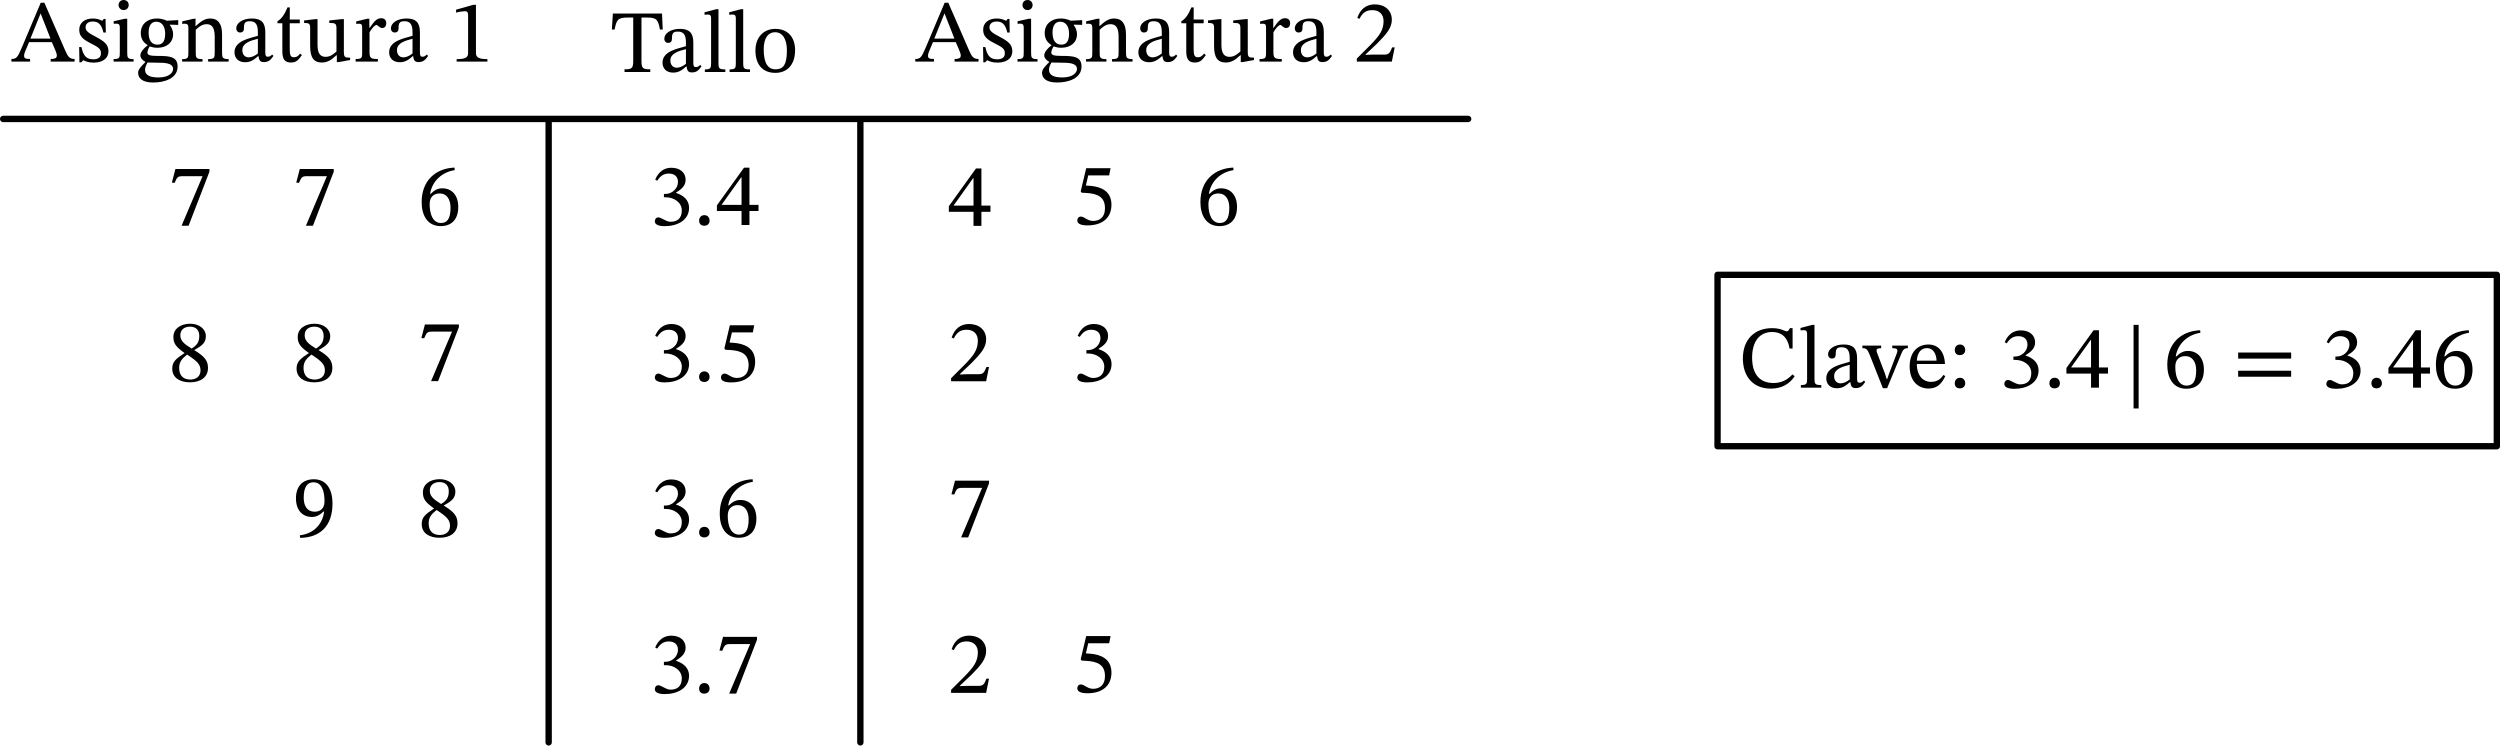 <?xml version="1.0" encoding="UTF-8" standalone="no"?>
<svg
   xmlns:dc="http://purl.org/dc/elements/1.1/"
   xmlns:cc="http://creativecommons.org/ns#"
   xmlns:rdf="http://www.w3.org/1999/02/22-rdf-syntax-ns#"
   xmlns:svg="http://www.w3.org/2000/svg"
   xmlns="http://www.w3.org/2000/svg"
   xmlns:sodipodi="http://sodipodi.sourceforge.net/DTD/sodipodi-0.dtd"
   xmlns:inkscape="http://www.inkscape.org/namespaces/inkscape"
   width="418.188"
   height="124.708"
   viewBox="0 0 313.641 93.531"
   class="displayed_equation"
   version="1.1"
   id="svg10"
   sodipodi:docname="4.svg">
  <defs
     id="defs14" />
  <sodipodi:namedview
     pagecolor="#ffffff"
     bordercolor="#666666"
     borderopacity="1"
     objecttolerance="10"
     gridtolerance="10"
     guidetolerance="10"
     inkscape:pageopacity="0"
     inkscape:pageshadow="2"
     inkscape:window-width="640"
     inkscape:window-height="480"
     id="namedview12" />
  <path
     d="m 215.477,55.984 h 97.766 V 34.477 h -97.766 z m 0,0"
     fill="none"
     stroke-width="0.797"
     stroke-linecap="round"
     stroke-linejoin="round"
     stroke="#000000"
     stroke-miterlimit="10"
     id="path2" />
  <path
     d="m 224.879,46.969 c -0.625,0.68 -1.371,1.082 -2.398,1.082 -1.574,0 -2.668,-0.957 -2.668,-3.191 0,-1.984 0.906,-3.211 2.512,-3.211 1.148,0 1.941,0.613 2.188,2.074 h 0.379 v -2.555 h -0.336 c -0.133,0.223 -0.199,0.402 -0.379,0.402 -0.277,0 -0.691,-0.402 -1.863,-0.402 -2.141,0 -3.66,1.371 -3.66,3.805 0,2.176 1.207,3.781 3.504,3.781 1.461,0 2.387,-0.648 2.992,-1.551 l -0.27,-0.234 m 3.617,1.34 c -0.805,0 -0.859,-0.156 -0.859,-0.805 v -6.75 h -0.277 l -1.473,0.391 v 0.301 c 0,0 0.168,-0.02 0.355,-0.02 0.281,0 0.469,0.02 0.469,0.48 v 5.598 c 0,0.625 -0.047,0.805 -0.781,0.805 v 0.324 h 2.566 v -0.324 m 3.637,-0.371 c 0.066,0.492 0.176,0.75 0.668,0.75 0.57,0 0.836,-0.234 1.207,-0.77 l -0.168,-0.18 c -0.156,0.168 -0.312,0.277 -0.527,0.277 -0.234,0 -0.332,-0.086 -0.332,-0.547 v -2.531 c 0,-1.16 -0.457,-1.719 -1.676,-1.719 -1.215,0 -1.961,0.605 -1.961,1.227 0,0.371 0.242,0.539 0.469,0.539 0.312,0 0.488,-0.168 0.488,-0.516 0,-0.668 0.113,-0.902 0.75,-0.902 0.668,0 1.004,0.367 1.004,1.34 v 0.488 c -0.961,0.301 -2.938,0.594 -2.938,2.066 0,0.711 0.469,1.25 1.332,1.25 0.711,0 1.113,-0.312 1.637,-0.773 z m -0.078,-0.332 c -0.383,0.312 -0.781,0.488 -1.148,0.488 -0.48,0 -0.805,-0.344 -0.805,-0.902 0,-0.871 0.938,-1.172 1.953,-1.426 v 1.84 m 7.297,-4.25 h -1.953 v 0.324 c 0.402,0 0.637,0.055 0.637,0.301 0,0.176 -0.066,0.312 -0.078,0.367 l -0.961,2.52 -0.234,0.68 h -0.067 l -0.211,-0.668 -0.949,-2.488 c -0.066,-0.156 -0.113,-0.289 -0.113,-0.434 0,-0.18 0.145,-0.277 0.582,-0.277 v -0.324 h -2.355 v 0.324 c 0.48,0 0.617,0.121 0.906,0.812 l 1.66,4.207 h 0.535 l 1.766,-4.285 c 0.223,-0.578 0.398,-0.734 0.836,-0.734 v -0.324 m 4.473,3.68 c -0.355,0.469 -0.703,0.871 -1.605,0.871 -0.891,0 -1.742,-0.703 -1.742,-2.242 h 3.527 c -0.055,-1.562 -0.859,-2.445 -2.074,-2.445 -1.305,0 -2.355,0.895 -2.355,2.758 0,1.797 1.039,2.766 2.379,2.766 1.148,0 1.684,-0.703 2.086,-1.551 z m -3.355,-1.785 c 0.086,-1.035 0.535,-1.582 1.293,-1.582 0.793,0 1.16,0.758 1.191,1.582 h -2.484 m 6.078,-1.336 c 0,-0.371 -0.234,-0.695 -0.656,-0.695 -0.414,0 -0.656,0.312 -0.656,0.684 0,0.379 0.207,0.645 0.645,0.645 0.434,0 0.668,-0.289 0.668,-0.633 z m 0,4.172 c 0,-0.367 -0.234,-0.695 -0.656,-0.695 -0.414,0 -0.656,0.312 -0.656,0.684 0,0.379 0.207,0.645 0.645,0.645 0.434,0 0.668,-0.289 0.668,-0.633 m 5.207,-5.012 c 0.379,-0.59 0.793,-0.902 1.461,-0.902 0.695,0 1.141,0.379 1.141,1.039 0,0.902 -0.793,1.516 -1.551,1.516 h -0.211 v 0.422 h 0.219 c 1.074,0 2.023,0.66 2.023,1.652 0,1.094 -0.684,1.418 -1.387,1.418 -0.266,0 -0.422,-0.047 -0.902,-0.289 -0.391,-0.203 -0.48,-0.258 -0.656,-0.258 -0.293,0 -0.438,0.258 -0.438,0.492 0,0.289 0.246,0.613 1.25,0.613 1.629,0 3.047,-0.781 3.047,-2.309 0,-0.996 -0.75,-1.586 -1.641,-1.867 v -0.031 c 0.703,-0.445 1.203,-0.859 1.203,-1.629 0,-0.848 -0.656,-1.496 -1.797,-1.496 -0.914,0 -1.605,0.516 -2.016,1.484 l 0.254,0.145 m 6.672,5.012 c 0,-0.367 -0.234,-0.695 -0.66,-0.695 -0.41,0 -0.656,0.312 -0.656,0.684 0,0.379 0.215,0.645 0.648,0.645 0.434,0 0.668,-0.289 0.668,-0.633 m 6.035,-1.219 v -0.77 h -1.137 V 41.438 h -0.68 l -3.402,4.727 v 0.703 h 3.09 v 1.766 h 0.992 v -1.766 z m -2.129,-0.77 h -2.477 v -0.043 l 2.43,-3.402 h 0.047 v 3.445 m 5.336,5.145 h 0.637 v -10.488 h -0.637 z m 8.355,-9.816 c -2.398,0.098 -4.125,1.648 -4.125,4.34 0,1.641 0.723,3 2.387,3 1.406,0 2.207,-0.883 2.207,-2.398 0,-1.461 -0.789,-2.344 -2.008,-2.344 -0.578,0 -0.992,0.246 -1.449,0.691 l -0.078,-0.012 c 0.277,-1.629 1.527,-2.719 3.09,-2.953 z m -0.5,5.031 c 0,1.414 -0.445,1.918 -1.195,1.918 -0.969,0 -1.426,-0.992 -1.426,-2.375 0,-0.973 0.602,-1.328 1.25,-1.328 0.926,0 1.371,0.781 1.371,1.785 m 11.914,-1.473 v -0.758 h -6.648 v 0.758 z m 0,2.273 v -0.746 h -6.648 v 0.746 h 6.648 m 4.719,-4.184 c 0.379,-0.59 0.793,-0.902 1.461,-0.902 0.691,0 1.137,0.379 1.137,1.039 0,0.902 -0.793,1.516 -1.551,1.516 h -0.211 v 0.422 h 0.223 c 1.07,0 2.02,0.66 2.02,1.652 0,1.094 -0.68,1.418 -1.383,1.418 -0.27,0 -0.426,-0.047 -0.902,-0.289 -0.395,-0.203 -0.48,-0.258 -0.66,-0.258 -0.289,0 -0.438,0.258 -0.438,0.492 0,0.289 0.246,0.613 1.25,0.613 1.629,0 3.047,-0.781 3.047,-2.309 0,-0.996 -0.746,-1.586 -1.641,-1.867 v -0.031 c 0.703,-0.445 1.207,-0.859 1.207,-1.629 0,-0.848 -0.66,-1.496 -1.797,-1.496 -0.914,0 -1.605,0.516 -2.02,1.484 l 0.258,0.145 m 6.668,5.012 c 0,-0.367 -0.23,-0.695 -0.656,-0.695 -0.414,0 -0.66,0.312 -0.66,0.684 0,0.379 0.215,0.645 0.648,0.645 0.438,0 0.668,-0.289 0.668,-0.633 m 6.035,-1.219 v -0.77 h -1.137 V 41.438 h -0.68 l -3.402,4.727 v 0.703 h 3.09 v 1.766 h 0.992 v -1.766 z m -2.129,-0.77 h -2.477 v -0.043 l 2.434,-3.402 h 0.043 v 3.445 m 6.996,-4.672 c -2.398,0.098 -4.129,1.648 -4.129,4.34 0,1.641 0.727,3 2.387,3 1.406,0 2.207,-0.883 2.207,-2.398 0,-1.461 -0.789,-2.344 -2.004,-2.344 -0.582,0 -0.996,0.246 -1.453,0.691 l -0.074,-0.012 c 0.277,-1.629 1.527,-2.719 3.086,-2.953 z m -0.504,5.031 c 0,1.414 -0.445,1.918 -1.191,1.918 -0.973,0 -1.43,-0.992 -1.43,-2.375 0,-0.973 0.602,-1.328 1.25,-1.328 0.926,0 1.371,0.781 1.371,1.785"
     id="path4" />
  <path
     d="M 0.398,14.922 H 184.191 m -115.359,0 V 93.133 M 107.938,14.922 v 78.211"
     fill="none"
     stroke-width="0.797"
     stroke-linecap="round"
     stroke-linejoin="round"
     stroke="#000000"
     stroke-miterlimit="10"
     id="path6" />
  <path
     d="m 82.453,22.676 c 0.383,-0.59 0.793,-0.902 1.461,-0.902 0.695,0 1.141,0.379 1.141,1.035 0,0.902 -0.793,1.52 -1.551,1.52 H 83.293 V 24.75 h 0.223 c 1.07,0 2.02,0.66 2.02,1.652 0,1.094 -0.684,1.418 -1.387,1.418 -0.266,0 -0.422,-0.047 -0.902,-0.293 -0.391,-0.199 -0.48,-0.254 -0.656,-0.254 -0.293,0 -0.438,0.254 -0.438,0.488 0,0.293 0.246,0.613 1.25,0.613 1.629,0 3.047,-0.781 3.047,-2.309 0,-0.992 -0.746,-1.582 -1.641,-1.863 v -0.031 c 0.703,-0.449 1.207,-0.859 1.207,-1.629 0,-0.848 -0.66,-1.496 -1.797,-1.496 -0.914,0 -1.609,0.512 -2.02,1.484 l 0.254,0.145 m 6.57,5.008 c 0,-0.367 -0.23,-0.691 -0.656,-0.691 -0.414,0 -0.656,0.312 -0.656,0.68 0,0.383 0.211,0.648 0.645,0.648 0.438,0 0.668,-0.289 0.668,-0.637 m 6.137,-1.215 v -0.77 h -1.137 v -4.664 h -0.68 l -3.402,4.73 v 0.703 h 3.09 v 1.762 h 0.992 V 26.469 Z m -2.129,-0.77 h -2.477 v -0.043 l 2.43,-3.406 h 0.047 v 3.449 M 82.453,42.273 c 0.383,-0.59 0.793,-0.902 1.461,-0.902 0.695,0 1.141,0.379 1.141,1.039 0,0.902 -0.793,1.516 -1.551,1.516 h -0.211 v 0.426 h 0.223 c 1.07,0 2.02,0.656 2.02,1.648 0,1.094 -0.684,1.418 -1.387,1.418 -0.266,0 -0.422,-0.043 -0.902,-0.289 -0.391,-0.199 -0.48,-0.258 -0.656,-0.258 -0.293,0 -0.438,0.258 -0.438,0.492 0,0.289 0.246,0.613 1.25,0.613 1.629,0 3.047,-0.781 3.047,-2.309 0,-0.996 -0.746,-1.586 -1.641,-1.863 v -0.035 c 0.703,-0.445 1.207,-0.859 1.207,-1.629 0,-0.848 -0.66,-1.492 -1.797,-1.492 -0.914,0 -1.609,0.512 -2.02,1.48 l 0.254,0.145 m 6.57,5.012 c 0,-0.367 -0.23,-0.691 -0.656,-0.691 -0.414,0 -0.656,0.312 -0.656,0.68 0,0.379 0.211,0.648 0.645,0.648 0.438,0 0.668,-0.293 0.668,-0.637 m 5.426,-5.578 0.176,-0.902 h -3.059 l -0.688,2.91 0.133,0.168 c 0.156,0 0.211,0 0.504,0.023 1.539,0.078 2.406,0.531 2.406,1.93 0,1.156 -0.703,1.582 -1.492,1.582 -0.715,0 -1.086,-0.547 -1.531,-0.547 -0.277,0 -0.445,0.223 -0.445,0.48 0,0.414 0.426,0.625 1.281,0.625 1.777,0 3.004,-0.871 3.004,-2.59 0,-1.75 -1.371,-2.273 -2.691,-2.375 l -0.523,-0.035 0.301,-1.27 h 2.625 M 82.453,61.773 c 0.383,-0.59 0.793,-0.902 1.461,-0.902 0.695,0 1.141,0.379 1.141,1.039 0,0.902 -0.793,1.516 -1.551,1.516 h -0.211 v 0.426 h 0.223 c 1.07,0 2.02,0.656 2.02,1.648 0,1.094 -0.684,1.418 -1.387,1.418 -0.266,0 -0.422,-0.043 -0.902,-0.289 -0.391,-0.199 -0.48,-0.258 -0.656,-0.258 -0.293,0 -0.438,0.258 -0.438,0.492 0,0.289 0.246,0.613 1.25,0.613 1.629,0 3.047,-0.781 3.047,-2.309 0,-0.996 -0.746,-1.586 -1.641,-1.863 v -0.035 c 0.703,-0.445 1.207,-0.859 1.207,-1.629 0,-0.848 -0.66,-1.492 -1.797,-1.492 -0.914,0 -1.609,0.512 -2.02,1.48 l 0.254,0.145 m 6.57,5.012 c 0,-0.367 -0.23,-0.691 -0.656,-0.691 -0.414,0 -0.656,0.312 -0.656,0.68 0,0.379 0.211,0.648 0.645,0.648 0.438,0 0.668,-0.293 0.668,-0.637 m 5.402,-6.66 c -2.398,0.102 -4.129,1.648 -4.129,4.34 0,1.641 0.727,3 2.387,3 1.406,0 2.211,-0.879 2.211,-2.398 0,-1.461 -0.793,-2.344 -2.008,-2.344 -0.582,0 -0.996,0.246 -1.449,0.691 l -0.078,-0.008 c 0.277,-1.633 1.527,-2.723 3.09,-2.957 z m -0.504,5.031 c 0,1.414 -0.445,1.918 -1.191,1.918 -0.973,0 -1.43,-0.992 -1.43,-2.375 0,-0.973 0.602,-1.328 1.25,-1.328 0.926,0 1.371,0.781 1.371,1.785 m -11.469,16.219 c 0.383,-0.59 0.793,-0.902 1.461,-0.902 0.695,0 1.141,0.379 1.141,1.035 0,0.906 -0.793,1.52 -1.551,1.52 h -0.211 v 0.422 h 0.223 c 1.07,0 2.02,0.66 2.02,1.652 0,1.094 -0.684,1.418 -1.387,1.418 -0.266,0 -0.422,-0.047 -0.902,-0.293 -0.391,-0.199 -0.48,-0.254 -0.656,-0.254 -0.293,0 -0.438,0.254 -0.438,0.488 0,0.293 0.246,0.617 1.25,0.617 1.629,0 3.047,-0.781 3.047,-2.312 0,-0.992 -0.746,-1.582 -1.641,-1.863 v -0.031 c 0.703,-0.449 1.207,-0.859 1.207,-1.629 0,-0.848 -0.66,-1.496 -1.797,-1.496 -0.914,0 -1.609,0.512 -2.02,1.484 l 0.254,0.145 m 6.57,5.008 c 0,-0.367 -0.23,-0.691 -0.656,-0.691 -0.414,0 -0.656,0.312 -0.656,0.684 0,0.379 0.211,0.645 0.645,0.645 0.438,0 0.668,-0.289 0.668,-0.637 m 5.949,-6.133 v -0.348 h -4.262 l -0.445,1.707 0.344,0.035 c 0.301,-0.727 0.391,-0.84 1.016,-0.84 h 2.488 l -2.633,6.215 h 0.879 L 94.973,80.25 M 9.359,7.73 V 7.398 C 8.758,7.398 8.535,7.141 8.211,6.402 L 5.566,0.344 H 5.109 L 2.746,5.945 C 2.211,7.219 2.055,7.398 1.43,7.398 V 7.73 H 3.773 V 7.398 c -0.527,0 -0.75,-0.07 -0.75,-0.383 0,-0.199 0.055,-0.367 0.125,-0.547 l 0.5,-1.184 h 2.855 l 0.438,1.008 C 7.086,6.625 7.129,6.828 7.129,6.984 7.129,7.375 6.695,7.398 6.359,7.398 V 7.73 Z M 6.336,4.844 H 3.816 l 1.262,-3.125 h 0.031 L 6.336,4.844 m 3.594,1.059 0.035,1.918 h 0.234 L 10.434,7.562 h 0.02 c 0.293,0.125 0.625,0.293 1.273,0.293 1.004,0 1.875,-0.402 1.875,-1.453 0,-0.824 -0.547,-1.238 -1.562,-1.773 C 11.102,4.148 10.734,3.871 10.734,3.438 c 0,-0.504 0.391,-0.738 0.902,-0.738 0.68,0 1.094,0.324 1.34,1.383 h 0.301 L 13.242,2.375 h -0.223 l -0.188,0.234 h -0.012 C 12.539,2.477 12.207,2.32 11.649,2.32 c -0.961,0 -1.707,0.492 -1.707,1.406 0,0.824 0.457,1.215 1.473,1.727 1.039,0.516 1.25,0.727 1.25,1.25 0,0.527 -0.402,0.738 -0.961,0.738 -0.824,0 -1.25,-0.391 -1.484,-1.539 H 9.93 M 15.512,0 c -0.391,0 -0.637,0.289 -0.637,0.625 0,0.344 0.258,0.637 0.637,0.637 C 15.902,1.262 16.148,0.969 16.148,0.625 16.148,0.289 15.902,0 15.512,0 Z m 1.25,7.418 C 16.016,7.418 15.961,7.25 15.961,6.605 V 2.352 h -0.293 l -1.402,0.312 v 0.324 c 0,0 0.121,-0.02 0.277,-0.02 0.324,0 0.488,0.043 0.488,0.523 v 3.113 c 0,0.637 -0.031,0.812 -0.781,0.812 v 0.312 h 2.512 v -0.312 M 18.523,5.68 c -0.523,0.398 -0.914,0.867 -0.914,1.27 0,0.312 0.246,0.613 0.625,0.805 v 0.043 c -0.602,0.582 -0.906,0.961 -0.906,1.328 0,0.613 0.438,1.227 1.898,1.227 1.406,0 3.055,-0.512 3.055,-2.008 0,-1.281 -1.07,-1.328 -2.477,-1.328 -1.023,0 -1.312,-0.109 -1.312,-0.445 0,-0.188 0.176,-0.59 0.289,-0.746 0.289,0.098 0.602,0.168 0.957,0.168 1.172,0 1.977,-0.66 1.977,-1.695 0,-0.559 -0.246,-0.93 -0.402,-1.152 v -0.055 l 1.047,0.031 V 2.523 l -1.438,0.078 c 0,0 -0.5,-0.281 -1.238,-0.281 -1.184,0 -2.02,0.703 -2.02,1.82 0,0.723 0.324,1.203 0.859,1.516 z m 1.082,-2.957 c 0.715,0 1.117,0.602 1.117,1.504 0,1.059 -0.414,1.375 -0.973,1.375 -0.727,0 -1.105,-0.547 -1.105,-1.508 0,-0.938 0.379,-1.371 0.961,-1.371 z m -1.094,5.121 c 0.156,0 0.367,0.012 1.262,0.023 0.746,0.008 1.941,-0.012 1.941,0.789 0,0.48 -0.527,1.062 -1.84,1.062 -1.141,0 -1.676,-0.324 -1.676,-0.973 0,-0.234 0.078,-0.488 0.312,-0.902 m 9.348,-3.539 c 0,-1.281 -0.477,-1.984 -1.492,-1.984 -0.703,0 -1.195,0.402 -1.797,0.938 h -0.047 l 0.016,-0.906 h -0.258 l -1.418,0.328 v 0.32 c 0,0 0.113,-0.023 0.301,-0.023 0.301,0 0.469,0.09 0.469,0.492 V 6.605 c 0,0.625 -0.031,0.812 -0.781,0.812 v 0.312 h 2.555 v -0.312 c -0.805,0 -0.848,-0.188 -0.848,-0.812 V 3.738 c 0.336,-0.301 0.746,-0.703 1.352,-0.703 0.5,0 1.027,0.211 1.027,1.551 V 6.605 c 0,0.625 -0.035,0.812 -0.828,0.812 v 0.312 h 2.578 v -0.312 c -0.75,0 -0.828,-0.188 -0.828,-0.812 V 4.305 m 4.57,2.734 c 0.07,0.492 0.18,0.75 0.672,0.75 0.57,0 0.836,-0.234 1.203,-0.773 L 34.141,6.84 c -0.156,0.168 -0.312,0.277 -0.527,0.277 -0.234,0 -0.332,-0.09 -0.332,-0.547 v -2.531 c 0,-1.16 -0.461,-1.719 -1.676,-1.719 -1.215,0 -1.965,0.602 -1.965,1.227 0,0.367 0.246,0.535 0.469,0.535 0.312,0 0.492,-0.168 0.492,-0.512 0,-0.672 0.113,-0.906 0.75,-0.906 0.668,0 1,0.371 1,1.34 v 0.492 c -0.957,0.301 -2.934,0.59 -2.934,2.062 0,0.715 0.469,1.25 1.328,1.25 0.715,0 1.117,-0.312 1.641,-0.77 z M 32.352,6.703 c -0.379,0.312 -0.781,0.492 -1.148,0.492 -0.477,0 -0.801,-0.344 -0.801,-0.902 0,-0.871 0.934,-1.172 1.949,-1.43 v 1.84 m 5.312,0.023 c -0.277,0.312 -0.422,0.457 -0.781,0.457 -0.434,0 -0.535,-0.266 -0.535,-1.059 V 2.922 h 1.262 v -0.469 h -1.262 l 0.012,-1.527 h -0.289 c -0.402,0.945 -0.738,1.418 -1.262,1.738 v 0.258 h 0.613 v 3.516 c 0,1.004 0.324,1.406 1.07,1.406 0.715,0 0.949,-0.336 1.383,-0.938 L 37.664,6.727 m 6.258,0.504 h -0.113 c -0.535,0 -0.668,-0.078 -0.668,-0.738 v -4.094 h -0.27 l -1.562,0.168 v 0.312 c 0.715,0 0.902,0.055 0.902,0.645 v 2.938 C 41.766,6.852 41.41,7.129 40.84,7.129 40.262,7.129 39.836,6.793 39.836,5.656 V 2.398 h -0.246 l -1.438,0.168 v 0.312 c 0.602,0.012 0.758,0.055 0.758,0.656 v 2.266 c 0,1.52 0.535,2.043 1.461,2.043 0.715,0 1.238,-0.336 1.832,-0.914 h 0.055 v 0.859 h 0.246 L 43.922,7.531 V 7.23 M 46.336,2.352 H 46.07 L 44.688,2.688 V 3 c 0,0 0.121,-0.023 0.344,-0.023 0.402,0 0.402,0.203 0.402,0.605 v 3.066 c 0,0.625 -0.078,0.758 -0.816,0.758 v 0.324 h 2.789 V 7.406 c -0.836,0 -1.047,-0.109 -1.047,-0.812 V 4.051 c 0.266,-0.449 0.625,-0.918 0.883,-0.918 0.133,0 0.355,0.383 0.723,0.383 0.246,0 0.492,-0.18 0.492,-0.605 0,-0.379 -0.211,-0.625 -0.648,-0.625 -0.535,0 -0.871,0.395 -1.438,1.219 h -0.035 V 2.352 m 5.496,4.688 c 0.066,0.492 0.176,0.75 0.668,0.75 0.57,0 0.836,-0.234 1.207,-0.773 L 53.539,6.84 c -0.156,0.168 -0.312,0.277 -0.523,0.277 -0.234,0 -0.336,-0.09 -0.336,-0.547 v -2.531 c 0,-1.16 -0.457,-1.719 -1.672,-1.719 -1.219,0 -1.965,0.602 -1.965,1.227 0,0.367 0.246,0.535 0.469,0.535 0.312,0 0.488,-0.168 0.488,-0.512 0,-0.672 0.113,-0.906 0.75,-0.906 0.668,0 1.004,0.371 1.004,1.34 v 0.492 c -0.961,0.301 -2.934,0.59 -2.934,2.062 0,0.715 0.469,1.25 1.328,1.25 0.711,0 1.113,-0.312 1.641,-0.77 z M 51.754,6.703 c -0.379,0.312 -0.781,0.492 -1.148,0.492 -0.48,0 -0.805,-0.344 -0.805,-0.902 0,-0.871 0.938,-1.172 1.953,-1.43 v 1.84 m 9.395,1.027 v -0.312 c -1.027,0 -1.438,-0.199 -1.438,-0.746 V 0.602 H 59.387 L 57.219,1.215 V 1.582 C 57.566,1.473 58.137,1.406 58.359,1.406 c 0.277,0 0.367,0.156 0.367,0.543 v 4.723 c 0,0.559 -0.391,0.746 -1.438,0.746 v 0.312 h 3.859 m 61.613,0 V 7.398 c -0.602,0 -0.824,-0.258 -1.148,-0.996 L 118.969,0.344 h -0.457 l -2.367,5.602 c -0.535,1.273 -0.691,1.453 -1.316,1.453 v 0.332 h 2.344 V 7.398 c -0.523,0 -0.75,-0.07 -0.75,-0.383 0,-0.199 0.059,-0.367 0.125,-0.547 l 0.5,-1.184 h 2.859 l 0.434,1.008 c 0.145,0.332 0.191,0.535 0.191,0.691 0,0.391 -0.438,0.414 -0.773,0.414 V 7.73 Z M 119.738,4.844 h -2.523 l 1.262,-3.125 h 0.035 l 1.227,3.125 m 3.59,1.059 0.035,1.918 h 0.234 L 123.832,7.562 h 0.023 c 0.289,0.125 0.625,0.293 1.27,0.293 1.008,0 1.875,-0.402 1.875,-1.453 0,-0.824 -0.547,-1.238 -1.562,-1.773 -0.938,-0.48 -1.305,-0.758 -1.305,-1.191 0,-0.504 0.391,-0.738 0.906,-0.738 0.68,0 1.094,0.324 1.336,1.383 h 0.301 L 126.645,2.375 h -0.223 l -0.191,0.234 h -0.012 c -0.277,-0.133 -0.613,-0.289 -1.172,-0.289 -0.957,0 -1.703,0.492 -1.703,1.406 0,0.824 0.453,1.215 1.469,1.727 1.039,0.516 1.25,0.727 1.25,1.25 0,0.527 -0.398,0.738 -0.957,0.738 -0.828,0 -1.25,-0.391 -1.484,-1.539 h -0.293 M 128.914,0 c -0.391,0 -0.637,0.289 -0.637,0.625 0,0.344 0.258,0.637 0.637,0.637 0.391,0 0.633,-0.293 0.633,-0.637 0,-0.336 -0.242,-0.625 -0.633,-0.625 z m 1.25,7.418 c -0.75,0 -0.805,-0.168 -0.805,-0.812 V 2.352 h -0.293 l -1.402,0.312 v 0.324 c 0,0 0.121,-0.02 0.277,-0.02 0.324,0 0.492,0.043 0.492,0.523 v 3.113 c 0,0.637 -0.035,0.812 -0.781,0.812 v 0.312 h 2.512 v -0.312 m 1.758,-1.738 c -0.523,0.398 -0.914,0.867 -0.914,1.27 0,0.312 0.246,0.613 0.625,0.805 v 0.043 c -0.602,0.582 -0.902,0.961 -0.902,1.328 0,0.613 0.434,1.227 1.895,1.227 1.406,0 3.059,-0.512 3.059,-2.008 0,-1.281 -1.07,-1.328 -2.477,-1.328 -1.027,0 -1.316,-0.109 -1.316,-0.445 0,-0.188 0.176,-0.59 0.289,-0.746 0.289,0.098 0.605,0.168 0.961,0.168 1.172,0 1.973,-0.66 1.973,-1.695 0,-0.559 -0.246,-0.93 -0.402,-1.152 v -0.055 l 1.051,0.031 V 2.523 l -1.438,0.078 c 0,0 -0.504,-0.281 -1.242,-0.281 -1.18,0 -2.02,0.703 -2.02,1.82 0,0.723 0.324,1.203 0.859,1.516 z m 1.086,-2.957 c 0.711,0 1.113,0.602 1.113,1.504 0,1.059 -0.414,1.375 -0.973,1.375 -0.723,0 -1.102,-0.547 -1.102,-1.508 0,-0.938 0.379,-1.371 0.961,-1.371 z m -1.094,5.121 c 0.152,0 0.367,0.012 1.258,0.023 0.75,0.008 1.941,-0.012 1.941,0.789 0,0.48 -0.523,1.062 -1.84,1.062 -1.137,0 -1.672,-0.324 -1.672,-0.973 0,-0.234 0.078,-0.488 0.312,-0.902 m 9.348,-3.539 c 0,-1.281 -0.48,-1.984 -1.496,-1.984 -0.703,0 -1.191,0.402 -1.797,0.938 h -0.043 l 0.012,-0.906 h -0.258 l -1.414,0.328 v 0.32 c 0,0 0.109,-0.023 0.297,-0.023 0.305,0 0.473,0.09 0.473,0.492 V 6.605 c 0,0.625 -0.035,0.812 -0.785,0.812 v 0.312 h 2.559 v -0.312 c -0.805,0 -0.848,-0.188 -0.848,-0.812 V 3.738 c 0.332,-0.301 0.746,-0.703 1.348,-0.703 0.504,0 1.027,0.211 1.027,1.551 V 6.605 c 0,0.625 -0.035,0.812 -0.828,0.812 v 0.312 h 2.578 v -0.312 c -0.746,0 -0.824,-0.188 -0.824,-0.812 V 4.305 m 4.57,2.734 c 0.066,0.492 0.176,0.75 0.668,0.75 0.57,0 0.836,-0.234 1.207,-0.773 l -0.168,-0.176 c -0.156,0.168 -0.312,0.277 -0.523,0.277 -0.234,0 -0.336,-0.09 -0.336,-0.547 v -2.531 c 0,-1.16 -0.457,-1.719 -1.672,-1.719 -1.219,0 -1.965,0.602 -1.965,1.227 0,0.367 0.246,0.535 0.469,0.535 0.312,0 0.488,-0.168 0.488,-0.512 0,-0.672 0.113,-0.906 0.75,-0.906 0.668,0 1.004,0.371 1.004,1.34 v 0.492 c -0.961,0.301 -2.938,0.59 -2.938,2.062 0,0.715 0.473,1.25 1.332,1.25 0.711,0 1.113,-0.312 1.641,-0.77 z m -0.078,-0.336 c -0.379,0.312 -0.781,0.492 -1.148,0.492 -0.48,0 -0.805,-0.344 -0.805,-0.902 0,-0.871 0.938,-1.172 1.953,-1.43 v 1.84 m 5.309,0.023 c -0.277,0.312 -0.422,0.457 -0.777,0.457 -0.438,0 -0.535,-0.266 -0.535,-1.059 V 2.922 h 1.258 v -0.469 h -1.258 l 0.008,-1.527 h -0.289 c -0.402,0.945 -0.734,1.418 -1.262,1.738 v 0.258 h 0.617 v 3.516 c 0,1.004 0.32,1.406 1.066,1.406 0.715,0 0.949,-0.336 1.387,-0.938 l -0.215,-0.18 m 6.258,0.504 h -0.113 c -0.535,0 -0.668,-0.078 -0.668,-0.738 V 2.398 h -0.27 l -1.559,0.168 v 0.312 c 0.711,0 0.902,0.055 0.902,0.645 v 2.938 c -0.445,0.391 -0.805,0.668 -1.371,0.668 -0.582,0 -1.008,-0.336 -1.008,-1.473 V 2.398 h -0.242 l -1.441,0.168 v 0.312 c 0.605,0.012 0.762,0.055 0.762,0.656 v 2.266 c 0,1.52 0.531,2.043 1.461,2.043 0.711,0 1.238,-0.336 1.828,-0.914 h 0.059 v 0.859 h 0.242 L 157.321,7.531 V 7.23 m 2.418,-4.879 H 159.469 L 158.086,2.688 V 3 c 0,0 0.121,-0.023 0.344,-0.023 0.402,0 0.402,0.203 0.402,0.605 v 3.066 c 0,0.625 -0.078,0.758 -0.812,0.758 v 0.324 h 2.789 V 7.406 c -0.836,0 -1.051,-0.109 -1.051,-0.812 V 4.051 c 0.27,-0.449 0.625,-0.918 0.883,-0.918 0.133,0 0.355,0.383 0.727,0.383 0.242,0 0.488,-0.18 0.488,-0.605 0,-0.379 -0.211,-0.625 -0.645,-0.625 -0.539,0 -0.871,0.395 -1.441,1.219 h -0.031 V 2.352 m 5.492,4.688 c 0.066,0.492 0.18,0.75 0.672,0.75 0.566,0 0.836,-0.234 1.203,-0.773 L 166.938,6.84 c -0.152,0.168 -0.312,0.277 -0.523,0.277 -0.234,0 -0.336,-0.09 -0.336,-0.547 v -2.531 c 0,-1.16 -0.457,-1.719 -1.672,-1.719 -1.215,0 -1.965,0.602 -1.965,1.227 0,0.367 0.246,0.535 0.469,0.535 0.312,0 0.492,-0.168 0.492,-0.512 0,-0.672 0.113,-0.906 0.746,-0.906 0.668,0 1.004,0.371 1.004,1.34 v 0.492 c -0.961,0.301 -2.934,0.59 -2.934,2.062 0,0.715 0.469,1.25 1.328,1.25 0.715,0 1.117,-0.312 1.641,-0.77 z m -0.078,-0.336 c -0.379,0.312 -0.781,0.492 -1.148,0.492 -0.48,0 -0.801,-0.344 -0.801,-0.902 0,-0.871 0.934,-1.172 1.949,-1.43 v 1.84 m 9.82,-0.758 h -0.324 c -0.258,0.672 -0.402,0.906 -0.992,0.906 h -1.551 l -0.781,0.031 V 6.828 L 172.797,5.434 c 1.184,-1.195 1.816,-1.965 1.816,-2.957 0,-1.172 -0.879,-1.93 -2.141,-1.93 -1.082,0 -1.84,0.625 -2.188,1.707 l 0.27,0.109 c 0.414,-0.836 0.902,-1.09 1.629,-1.09 0.859,0 1.395,0.535 1.395,1.371 0,1.172 -0.559,1.875 -1.664,3.012 l -1.695,1.695 v 0.379 h 4.395 l 0.359,-1.785 M 83.145,3.707 83.055,1.699 h -6.168 l -0.125,2.008 h 0.348 C 77.344,2.492 77.5,2.203 78.727,2.203 h 0.715 v 5.367 c 0,1.016 -0.156,1.125 -1.094,1.125 v 0.336 h 3.234 V 8.695 c -0.957,0 -1.105,-0.109 -1.105,-1.125 V 2.203 h 0.703 c 1.238,0 1.375,0.289 1.617,1.504 h 0.348 M 86.133,8.34 c 0.066,0.488 0.176,0.746 0.668,0.746 0.57,0 0.836,-0.234 1.207,-0.77 L 87.84,8.141 c -0.156,0.164 -0.312,0.277 -0.527,0.277 -0.234,0 -0.332,-0.09 -0.332,-0.547 V 5.34 c 0,-1.16 -0.457,-1.719 -1.676,-1.719 -1.215,0 -1.961,0.602 -1.961,1.227 0,0.367 0.242,0.535 0.469,0.535 0.312,0 0.488,-0.168 0.488,-0.512 0,-0.672 0.113,-0.906 0.75,-0.906 0.668,0 1.004,0.367 1.004,1.34 v 0.492 c -0.961,0.301 -2.938,0.59 -2.938,2.062 0,0.715 0.469,1.25 1.328,1.25 0.715,0 1.117,-0.312 1.641,-0.77 z m -0.078,-0.336 c -0.383,0.312 -0.781,0.492 -1.148,0.492 -0.48,0 -0.805,-0.348 -0.805,-0.902 0,-0.871 0.938,-1.172 1.953,-1.43 v 1.84 m 4.941,0.703 c -0.805,0 -0.859,-0.156 -0.859,-0.801 V 1.152 h -0.277 l -1.473,0.395 v 0.301 c 0,0 0.168,-0.023 0.355,-0.023 0.281,0 0.469,0.023 0.469,0.48 v 5.602 c 0,0.625 -0.047,0.801 -0.781,0.801 v 0.324 h 2.566 V 8.707 m 3.098,0 c -0.801,0 -0.855,-0.156 -0.855,-0.801 V 1.152 H 92.957 L 91.485,1.547 v 0.301 c 0,0 0.168,-0.023 0.359,-0.023 0.277,0 0.469,0.023 0.469,0.48 v 5.602 c 0,0.625 -0.047,0.801 -0.781,0.801 v 0.324 h 2.562 V 8.707 m 3.18,-5.086 c -1.508,0 -2.5,1.094 -2.5,2.711 0,1.809 0.938,2.809 2.5,2.809 1.449,0 2.477,-0.98 2.477,-2.852 0,-1.652 -0.949,-2.668 -2.477,-2.668 z m -0.043,0.422 c 0.992,0 1.492,0.926 1.492,2.301 0,1.816 -0.488,2.352 -1.406,2.352 -0.957,0.012 -1.504,-0.734 -1.504,-2.508 0,-1.43 0.57,-2.145 1.418,-2.145 M 57.023,21.023 c -2.398,0.102 -4.125,1.652 -4.125,4.34 0,1.641 0.723,3.004 2.387,3.004 1.406,0 2.207,-0.883 2.207,-2.398 0,-1.465 -0.789,-2.344 -2.008,-2.344 -0.578,0 -0.992,0.242 -1.449,0.691 l -0.078,-0.012 c 0.277,-1.629 1.527,-2.723 3.09,-2.957 z m -0.5,5.031 c 0,1.418 -0.445,1.922 -1.195,1.922 -0.969,0 -1.426,-0.996 -1.426,-2.379 0,-0.969 0.602,-1.328 1.25,-1.328 0.926,0 1.371,0.781 1.371,1.785 M 41.871,21.547 v -0.344 h -4.262 l -0.445,1.707 0.344,0.035 C 37.813,22.219 37.898,22.105 38.523,22.105 h 2.488 l -2.633,6.215 h 0.883 l 2.609,-6.773 m -15.598,0 v -0.344 h -4.266 l -0.445,1.707 0.348,0.035 c 0.301,-0.727 0.391,-0.84 1.016,-0.84 h 2.488 l -2.633,6.215 h 0.879 L 26.273,21.547 m -0.18,24.609 c 0,-0.891 -0.402,-1.426 -1.707,-2.219 v -0.031 c 1.035,-0.57 1.438,-0.938 1.438,-1.754 0,-0.879 -0.848,-1.539 -1.949,-1.539 -1.23,0 -2.121,0.637 -2.121,1.652 0,0.758 0.246,1.215 1.383,2.008 v 0.031 c -1.035,0.691 -1.527,1.051 -1.527,1.941 0,1.137 0.938,1.719 2.23,1.719 1.328,0 2.254,-0.637 2.254,-1.809 z m -1.094,-4.027 c 0,0.715 -0.223,1.152 -0.961,1.598 -0.992,-0.602 -1.414,-1.004 -1.414,-1.664 0,-0.68 0.469,-1.082 1.227,-1.082 0.715,0 1.148,0.414 1.148,1.148 z m -1.527,2.355 c 1.348,0.871 1.684,1.281 1.684,1.996 0,0.762 -0.578,1.137 -1.273,1.137 -0.848,0 -1.406,-0.453 -1.406,-1.461 0,-0.77 0.359,-1.16 0.996,-1.672 m 18.223,1.672 c 0,-0.891 -0.402,-1.426 -1.711,-2.219 v -0.031 c 1.039,-0.57 1.441,-0.938 1.441,-1.754 0,-0.879 -0.848,-1.539 -1.953,-1.539 -1.227,0 -2.121,0.637 -2.121,1.652 0,0.758 0.246,1.215 1.387,2.008 v 0.031 c -1.039,0.691 -1.531,1.051 -1.531,1.941 0,1.137 0.938,1.719 2.23,1.719 1.328,0 2.258,-0.637 2.258,-1.809 z m -1.094,-4.027 c 0,0.715 -0.227,1.152 -0.961,1.598 C 38.648,43.125 38.223,42.723 38.223,42.062 c 0,-0.68 0.469,-1.082 1.23,-1.082 0.711,0 1.148,0.414 1.148,1.148 z m -1.531,2.355 c 1.352,0.871 1.688,1.281 1.688,1.996 0,0.762 -0.582,1.137 -1.273,1.137 -0.848,0 -1.406,-0.453 -1.406,-1.461 0,-0.77 0.359,-1.16 0.992,-1.672 m 18.5,-3.438 v -0.344 h -4.262 l -0.445,1.707 0.348,0.035 c 0.301,-0.727 0.391,-0.84 1.016,-0.84 H 56.711 l -2.633,6.215 H 54.961 l 2.609,-6.773 M 37.645,67.477 c 2.465,-0.023 4.07,-1.438 4.07,-4.316 0,-1.652 -0.68,-3.035 -2.34,-3.035 -1.406,0 -2.246,0.883 -2.246,2.387 0,1.473 0.793,2.344 2.012,2.344 0.555,0 0.957,-0.234 1.461,-0.691 l 0.066,0.008 c -0.246,1.809 -1.508,2.805 -3.047,2.98 z m 0.457,-5.031 c 0,-1.43 0.5,-1.941 1.227,-1.941 0.98,0 1.383,0.992 1.383,2.387 0,0.961 -0.59,1.305 -1.238,1.305 -0.926,0 -1.371,-0.711 -1.371,-1.75 m 19.293,3.211 c 0,-0.891 -0.402,-1.426 -1.707,-2.219 v -0.031 c 1.035,-0.57 1.438,-0.938 1.438,-1.754 0,-0.879 -0.848,-1.539 -1.953,-1.539 -1.227,0 -2.117,0.637 -2.117,1.652 0,0.758 0.242,1.215 1.383,2.008 v 0.031 c -1.039,0.691 -1.531,1.051 -1.531,1.941 0,1.137 0.938,1.719 2.234,1.719 1.328,0 2.254,-0.637 2.254,-1.809 z m -1.094,-4.027 c 0,0.715 -0.223,1.152 -0.961,1.598 C 54.348,62.625 53.922,62.223 53.922,61.562 c 0,-0.68 0.469,-1.082 1.23,-1.082 0.715,0 1.148,0.414 1.148,1.148 z M 54.773,63.984 c 1.348,0.871 1.684,1.281 1.684,1.996 0,0.762 -0.582,1.137 -1.273,1.137 -0.848,0 -1.406,-0.453 -1.406,-1.461 0,-0.77 0.359,-1.16 0.996,-1.672 m 69.488,-37.414 v -0.773 h -1.137 v -4.66 h -0.684 l -3.402,4.73 v 0.703 h 3.094 v 1.762 h 0.992 v -1.762 z m -2.129,-0.773 h -2.477 v -0.043 l 2.43,-3.402 h 0.047 v 3.445 m 17.016,-3.789 0.18,-0.906 h -3.059 l -0.691,2.914 0.133,0.164 c 0.156,0 0.211,0 0.504,0.023 1.539,0.078 2.41,0.535 2.41,1.93 0,1.16 -0.703,1.586 -1.496,1.586 -0.715,0 -1.082,-0.547 -1.527,-0.547 -0.281,0 -0.449,0.223 -0.449,0.48 0,0.41 0.426,0.625 1.285,0.625 1.773,0 3,-0.871 3,-2.59 0,-1.75 -1.371,-2.273 -2.688,-2.375 l -0.523,-0.035 0.297,-1.27 h 2.625 m 15.578,-0.984 c -2.398,0.102 -4.129,1.652 -4.129,4.34 0,1.641 0.727,3.004 2.387,3.004 1.406,0 2.207,-0.883 2.207,-2.398 0,-1.465 -0.789,-2.344 -2.004,-2.344 -0.582,0 -0.996,0.242 -1.453,0.691 l -0.074,-0.012 c 0.277,-1.629 1.527,-2.723 3.086,-2.957 z m -0.504,5.031 c 0,1.418 -0.445,1.922 -1.191,1.922 -0.973,0 -1.43,-0.996 -1.43,-2.379 0,-0.969 0.602,-1.328 1.25,-1.328 0.926,0 1.371,0.781 1.371,1.785 m -30.148,19.992 h -0.324 c -0.258,0.668 -0.402,0.902 -0.996,0.902 h -1.551 l -0.781,0.035 v -0.055 l 1.477,-1.398 c 1.18,-1.191 1.816,-1.961 1.816,-2.953 0,-1.172 -0.883,-1.93 -2.141,-1.93 -1.082,0 -1.84,0.625 -2.188,1.703 l 0.27,0.113 c 0.41,-0.836 0.902,-1.094 1.629,-1.094 0.855,0 1.391,0.535 1.391,1.371 0,1.172 -0.559,1.875 -1.66,3.016 l -1.699,1.695 v 0.379 h 4.398 l 0.359,-1.785 m 11.379,-3.773 c 0.383,-0.59 0.793,-0.902 1.461,-0.902 0.695,0 1.141,0.379 1.141,1.039 0,0.902 -0.793,1.516 -1.551,1.516 h -0.211 v 0.426 h 0.223 c 1.07,0 2.02,0.656 2.02,1.648 0,1.094 -0.684,1.418 -1.387,1.418 -0.266,0 -0.422,-0.043 -0.902,-0.289 -0.391,-0.199 -0.48,-0.258 -0.656,-0.258 -0.293,0 -0.438,0.258 -0.438,0.492 0,0.289 0.246,0.613 1.25,0.613 1.629,0 3.047,-0.781 3.047,-2.309 0,-0.996 -0.746,-1.586 -1.641,-1.863 v -0.035 c 0.703,-0.445 1.207,-0.859 1.207,-1.629 0,-0.848 -0.66,-1.492 -1.797,-1.492 -0.914,0 -1.609,0.512 -2.02,1.48 l 0.254,0.145 m -11.379,18.375 v -0.344 h -4.266 l -0.445,1.703 0.348,0.035 c 0.301,-0.723 0.391,-0.836 1.016,-0.836 h 2.484 l -2.633,6.215 h 0.883 l 2.613,-6.773 m 0,24.5 h -0.324 c -0.258,0.668 -0.402,0.902 -0.996,0.902 h -1.551 l -0.781,0.031 v -0.055 l 1.477,-1.395 c 1.18,-1.195 1.816,-1.961 1.816,-2.957 0,-1.172 -0.883,-1.93 -2.141,-1.93 -1.082,0 -1.84,0.625 -2.188,1.707 l 0.27,0.113 c 0.41,-0.84 0.902,-1.094 1.629,-1.094 0.855,0 1.391,0.535 1.391,1.371 0,1.172 -0.559,1.875 -1.66,3.012 l -1.699,1.695 v 0.379 h 4.398 l 0.359,-1.781 m 15.074,-4.441 0.18,-0.902 h -3.059 l -0.691,2.91 0.133,0.168 c 0.156,0 0.211,0 0.504,0.023 1.539,0.078 2.41,0.531 2.41,1.93 0,1.156 -0.703,1.582 -1.496,1.582 -0.715,0 -1.082,-0.547 -1.527,-0.547 -0.281,0 -0.449,0.223 -0.449,0.48 0,0.414 0.426,0.625 1.285,0.625 1.773,0 3,-0.871 3,-2.59 0,-1.75 -1.371,-2.273 -2.688,-2.375 l -0.523,-0.035 0.297,-1.27 h 2.625"
     id="path8" />
</svg>
